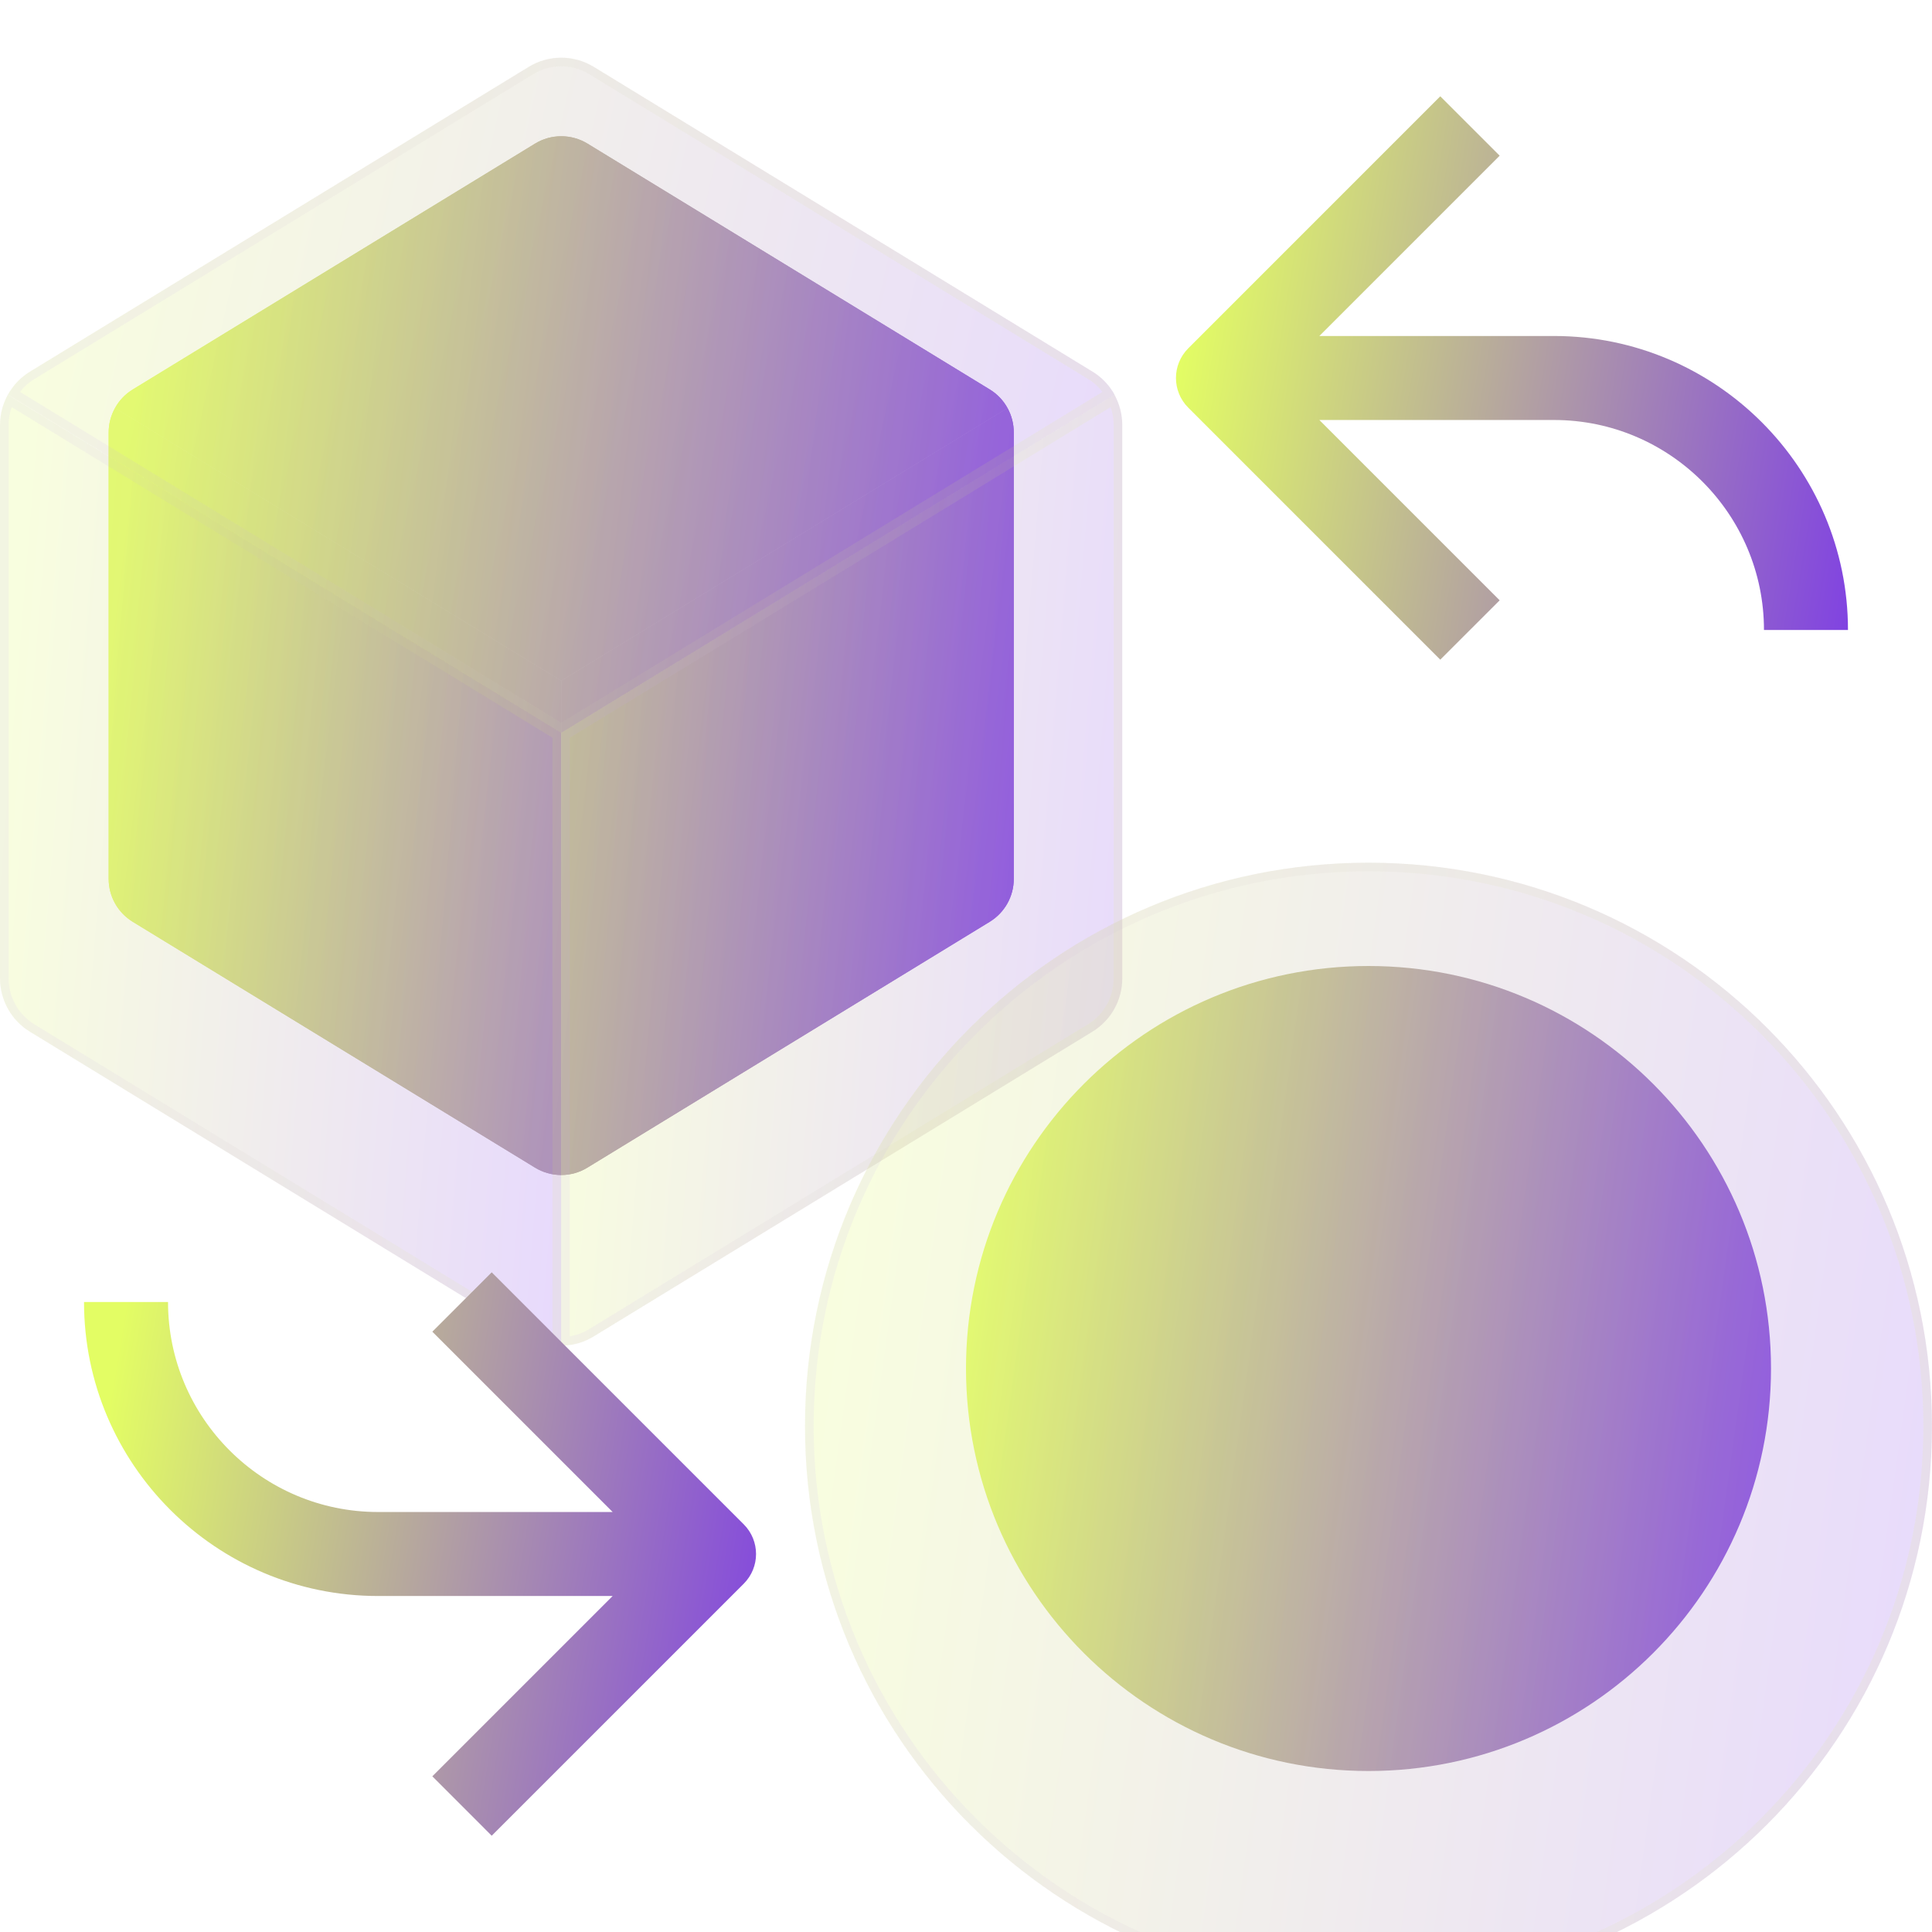 <svg width="67" height="67" viewBox="0 0 67 67" fill="none" xmlns="http://www.w3.org/2000/svg">
<g clip-path="url(#clip0_1617_7581)">
<g filter="url(#filter0_bi_1617_7581)">
<path d="M34.939 13.747C34.794 13.482 34.582 13.26 34.324 13.103L20.373 4.577C20.099 4.41 19.785 4.322 19.464 4.322C19.143 4.322 18.829 4.41 18.556 4.577L4.605 13.103C4.347 13.26 4.134 13.482 3.989 13.747L19.464 23.205L34.939 13.747Z" fill="url(#paint0_linear_1617_7581)"/>
<path d="M3.989 13.747C3.845 14.005 3.768 14.298 3.768 14.594V30.076C3.768 30.375 3.845 30.668 3.991 30.929C4.137 31.189 4.348 31.408 4.603 31.564L18.554 40.089C18.827 40.257 19.142 40.345 19.462 40.346L19.464 23.205L3.989 13.747Z" fill="url(#paint1_linear_1617_7581)"/>
<path d="M34.939 13.747C35.083 14.005 35.157 14.298 35.157 14.594V30.076C35.157 30.375 35.08 30.668 34.934 30.929C34.788 31.189 34.577 31.408 34.322 31.564L20.371 40.089C20.098 40.257 19.783 40.345 19.462 40.346L19.464 23.205L34.939 13.747Z" fill="url(#paint2_linear_1617_7581)"/>
</g>
<g filter="url(#filter1_bi_1617_7581)">
<path d="M34.939 13.747C34.794 13.482 34.582 13.26 34.324 13.103L20.373 4.577C20.099 4.41 19.785 4.322 19.464 4.322C19.143 4.322 18.829 4.41 18.556 4.577L4.605 13.103C4.347 13.26 4.134 13.482 3.989 13.747L19.464 23.205L34.939 13.747Z" fill="url(#paint3_linear_1617_7581)"/>
<path d="M3.989 13.747C3.845 14.005 3.768 14.298 3.768 14.594V30.076C3.768 30.375 3.845 30.668 3.991 30.929C4.137 31.189 4.348 31.408 4.603 31.564L18.554 40.089C18.827 40.257 19.142 40.345 19.462 40.346L19.464 23.205L3.989 13.747Z" fill="url(#paint4_linear_1617_7581)"/>
<path d="M34.939 13.747C35.083 14.005 35.157 14.298 35.157 14.594V30.076C35.157 30.375 35.08 30.668 34.934 30.929C34.788 31.189 34.577 31.408 34.322 31.564L20.371 40.089C20.098 40.257 19.783 40.345 19.462 40.346L19.464 23.205L34.939 13.747Z" fill="url(#paint5_linear_1617_7581)"/>
</g>
<g filter="url(#filter2_bi_1617_7581)">
<path d="M38.652 11.686C38.471 11.358 38.208 11.083 37.888 10.888L20.59 0.317C20.251 0.11 19.861 0 19.463 0C19.066 0 18.676 0.11 18.337 0.317L1.039 10.888C0.719 11.083 0.456 11.358 0.275 11.686L19.463 23.414L38.652 11.686Z" fill="#F1F1F1" fill-opacity="0.1"/>
<path d="M38.652 11.686C38.471 11.358 38.208 11.083 37.888 10.888L20.59 0.317C20.251 0.11 19.861 0 19.463 0C19.066 0 18.676 0.11 18.337 0.317L1.039 10.888C0.719 11.083 0.456 11.358 0.275 11.686L19.463 23.414L38.652 11.686Z" fill="url(#paint6_linear_1617_7581)" fill-opacity="0.2"/>
<path d="M37.81 11.016L37.81 11.016C38.067 11.172 38.284 11.384 38.447 11.635L19.463 23.238L0.48 11.635C0.643 11.384 0.86 11.172 1.117 11.016L1.117 11.016L18.415 0.445C18.415 0.445 18.415 0.445 18.415 0.445C18.731 0.252 19.094 0.15 19.463 0.15C19.833 0.15 20.196 0.252 20.512 0.445C20.512 0.445 20.512 0.445 20.512 0.445L37.81 11.016Z" stroke="url(#paint7_linear_1617_7581)" stroke-opacity="0.1" stroke-width="0.3"/>
</g>
<g filter="url(#filter3_bi_1617_7581)">
<path d="M0.272 11.688C0.094 12.008 0 12.369 0 12.736L0 31.933C0 32.303 0.096 32.668 0.277 32.991C0.458 33.314 0.72 33.585 1.036 33.778L18.334 44.349C18.673 44.556 19.063 44.666 19.46 44.667V23.416L0.272 11.688Z" fill="#F1F1F1" fill-opacity="0.1"/>
<path d="M0.272 11.688C0.094 12.008 0 12.369 0 12.736L0 31.933C0 32.303 0.096 32.668 0.277 32.991C0.458 33.314 0.72 33.585 1.036 33.778L18.334 44.349C18.673 44.556 19.063 44.666 19.46 44.667V23.416L0.272 11.688Z" fill="url(#paint8_linear_1617_7581)" fill-opacity="0.2"/>
<path d="M0.15 12.736C0.15 12.447 0.213 12.162 0.333 11.9L19.311 23.5V44.511C18.993 44.487 18.685 44.388 18.412 44.221L18.412 44.221L1.114 33.65L1.114 33.65C0.82 33.47 0.576 33.218 0.408 32.917C0.239 32.617 0.15 32.278 0.15 31.933V12.736Z" stroke="url(#paint9_linear_1617_7581)" stroke-opacity="0.1" stroke-width="0.3"/>
</g>
<g filter="url(#filter4_bi_1617_7581)">
<path d="M38.647 11.688C38.825 12.008 38.919 12.369 38.919 12.736V31.933C38.919 32.303 38.824 32.668 38.643 32.991C38.461 33.314 38.2 33.585 37.884 33.778L20.585 44.349C20.246 44.556 19.857 44.666 19.459 44.667V23.416L38.647 11.688Z" fill="#F1F1F1" fill-opacity="0.1"/>
<path d="M38.647 11.688C38.825 12.008 38.919 12.369 38.919 12.736V31.933C38.919 32.303 38.824 32.668 38.643 32.991C38.461 33.314 38.2 33.585 37.884 33.778L20.585 44.349C20.246 44.556 19.857 44.666 19.459 44.667V23.416L38.647 11.688Z" fill="url(#paint10_linear_1617_7581)" fill-opacity="0.2"/>
<path d="M37.806 33.65L37.806 33.65L20.507 44.221L20.507 44.221C20.235 44.388 19.927 44.487 19.609 44.511V23.5L38.587 11.9C38.707 12.162 38.769 12.447 38.77 12.736V31.933C38.769 32.278 38.681 32.617 38.512 32.917C38.343 33.218 38.1 33.47 37.806 33.65Z" stroke="url(#paint11_linear_1617_7581)" stroke-opacity="0.1" stroke-width="0.3"/>
</g>
<path d="M53.89 11.652H45.754L52.007 5.399L49.947 3.34L41.208 12.079C40.639 12.648 40.639 13.569 41.208 14.138L49.947 22.877L52.007 20.818L45.754 14.565H53.89C57.906 14.565 61.173 17.832 61.173 21.848H64.086C64.086 16.226 59.511 11.652 53.89 11.652Z" fill="url(#paint12_linear_1617_7581)"/>
<path d="M17.052 44.123L14.993 46.182L21.246 52.435H13.11C9.094 52.435 5.827 49.168 5.827 45.153H2.914C2.914 50.775 7.489 55.348 13.11 55.348H21.246L14.993 61.601L17.052 63.661L25.792 54.922C26.361 54.352 26.361 53.431 25.792 52.862L17.052 44.123Z" fill="url(#paint13_linear_1617_7581)"/>
<path d="M47.458 61.417C55.167 61.417 61.417 55.167 61.417 47.458C61.417 39.749 55.167 33.5 47.458 33.5C39.749 33.5 33.5 39.749 33.5 47.458C33.5 55.167 39.749 61.417 47.458 61.417Z" fill="url(#paint14_linear_1617_7581)"/>
<g filter="url(#filter5_bi_1617_7581)">
<path d="M47.458 67C58.25 67 66.999 58.251 66.999 47.458C66.999 36.666 58.25 27.917 47.458 27.917C36.665 27.917 27.916 36.666 27.916 47.458C27.916 58.251 36.665 67 47.458 67Z" fill="#F1F1F1" fill-opacity="0.1"/>
<path d="M47.458 67C58.25 67 66.999 58.251 66.999 47.458C66.999 36.666 58.25 27.917 47.458 27.917C36.665 27.917 27.916 36.666 27.916 47.458C27.916 58.251 36.665 67 47.458 67Z" fill="url(#paint15_linear_1617_7581)" fill-opacity="0.2"/>
<path d="M66.849 47.458C66.849 58.168 58.167 66.85 47.458 66.85C36.748 66.85 28.066 58.168 28.066 47.458C28.066 36.749 36.748 28.067 47.458 28.067C58.167 28.067 66.849 36.749 66.849 47.458Z" stroke="url(#paint16_linear_1617_7581)" stroke-opacity="0.1" stroke-width="0.3"/>
</g>
</g>
<defs>
<filter id="filter0_bi_1617_7581" x="1.348" y="1.903" width="36.23" height="40.863" filterUnits="userSpaceOnUse" color-interpolation-filters="sRGB">
<feFlood flood-opacity="0" result="BackgroundImageFix"/>
<feGaussianBlur in="BackgroundImageFix" stdDeviation="1.21"/>
<feComposite in2="SourceAlpha" operator="in" result="effect1_backgroundBlur_1617_7581"/>
<feBlend mode="normal" in="SourceGraphic" in2="effect1_backgroundBlur_1617_7581" result="shape"/>
<feColorMatrix in="SourceAlpha" type="matrix" values="0 0 0 0 0 0 0 0 0 0 0 0 0 0 0 0 0 0 127 0" result="hardAlpha"/>
<feOffset dy="0.403"/>
<feGaussianBlur stdDeviation="0.806"/>
<feComposite in2="hardAlpha" operator="arithmetic" k2="-1" k3="1"/>
<feColorMatrix type="matrix" values="0 0 0 0 1 0 0 0 0 1 0 0 0 0 1 0 0 0 0.4 0"/>
<feBlend mode="normal" in2="shape" result="effect2_innerShadow_1617_7581"/>
</filter>
<filter id="filter1_bi_1617_7581" x="1.348" y="1.903" width="36.23" height="40.863" filterUnits="userSpaceOnUse" color-interpolation-filters="sRGB">
<feFlood flood-opacity="0" result="BackgroundImageFix"/>
<feGaussianBlur in="BackgroundImageFix" stdDeviation="1.21"/>
<feComposite in2="SourceAlpha" operator="in" result="effect1_backgroundBlur_1617_7581"/>
<feBlend mode="normal" in="SourceGraphic" in2="effect1_backgroundBlur_1617_7581" result="shape"/>
<feColorMatrix in="SourceAlpha" type="matrix" values="0 0 0 0 0 0 0 0 0 0 0 0 0 0 0 0 0 0 127 0" result="hardAlpha"/>
<feOffset dy="0.403"/>
<feGaussianBlur stdDeviation="0.806"/>
<feComposite in2="hardAlpha" operator="arithmetic" k2="-1" k3="1"/>
<feColorMatrix type="matrix" values="0 0 0 0 1 0 0 0 0 1 0 0 0 0 1 0 0 0 0.4 0"/>
<feBlend mode="normal" in2="shape" result="effect2_innerShadow_1617_7581"/>
</filter>
<filter id="filter2_bi_1617_7581" x="-5.725" y="-6" width="50.377" height="35.414" filterUnits="userSpaceOnUse" color-interpolation-filters="sRGB">
<feFlood flood-opacity="0" result="BackgroundImageFix"/>
<feGaussianBlur in="BackgroundImageFix" stdDeviation="3"/>
<feComposite in2="SourceAlpha" operator="in" result="effect1_backgroundBlur_1617_7581"/>
<feBlend mode="normal" in="SourceGraphic" in2="effect1_backgroundBlur_1617_7581" result="shape"/>
<feColorMatrix in="SourceAlpha" type="matrix" values="0 0 0 0 0 0 0 0 0 0 0 0 0 0 0 0 0 0 127 0" result="hardAlpha"/>
<feOffset dy="2"/>
<feGaussianBlur stdDeviation="1.5"/>
<feComposite in2="hardAlpha" operator="arithmetic" k2="-1" k3="1"/>
<feColorMatrix type="matrix" values="0 0 0 0 1 0 0 0 0 1 0 0 0 0 1 0 0 0 0.4 0"/>
<feBlend mode="normal" in2="shape" result="effect2_innerShadow_1617_7581"/>
</filter>
<filter id="filter3_bi_1617_7581" x="-6" y="5.688" width="31.461" height="44.979" filterUnits="userSpaceOnUse" color-interpolation-filters="sRGB">
<feFlood flood-opacity="0" result="BackgroundImageFix"/>
<feGaussianBlur in="BackgroundImageFix" stdDeviation="3"/>
<feComposite in2="SourceAlpha" operator="in" result="effect1_backgroundBlur_1617_7581"/>
<feBlend mode="normal" in="SourceGraphic" in2="effect1_backgroundBlur_1617_7581" result="shape"/>
<feColorMatrix in="SourceAlpha" type="matrix" values="0 0 0 0 0 0 0 0 0 0 0 0 0 0 0 0 0 0 127 0" result="hardAlpha"/>
<feOffset dy="2"/>
<feGaussianBlur stdDeviation="1.5"/>
<feComposite in2="hardAlpha" operator="arithmetic" k2="-1" k3="1"/>
<feColorMatrix type="matrix" values="0 0 0 0 1 0 0 0 0 1 0 0 0 0 1 0 0 0 0.4 0"/>
<feBlend mode="normal" in2="shape" result="effect2_innerShadow_1617_7581"/>
</filter>
<filter id="filter4_bi_1617_7581" x="13.459" y="5.688" width="31.461" height="44.979" filterUnits="userSpaceOnUse" color-interpolation-filters="sRGB">
<feFlood flood-opacity="0" result="BackgroundImageFix"/>
<feGaussianBlur in="BackgroundImageFix" stdDeviation="3"/>
<feComposite in2="SourceAlpha" operator="in" result="effect1_backgroundBlur_1617_7581"/>
<feBlend mode="normal" in="SourceGraphic" in2="effect1_backgroundBlur_1617_7581" result="shape"/>
<feColorMatrix in="SourceAlpha" type="matrix" values="0 0 0 0 0 0 0 0 0 0 0 0 0 0 0 0 0 0 127 0" result="hardAlpha"/>
<feOffset dy="2"/>
<feGaussianBlur stdDeviation="1.5"/>
<feComposite in2="hardAlpha" operator="arithmetic" k2="-1" k3="1"/>
<feColorMatrix type="matrix" values="0 0 0 0 1 0 0 0 0 1 0 0 0 0 1 0 0 0 0.4 0"/>
<feBlend mode="normal" in2="shape" result="effect2_innerShadow_1617_7581"/>
</filter>
<filter id="filter5_bi_1617_7581" x="21.916" y="21.917" width="51.084" height="51.083" filterUnits="userSpaceOnUse" color-interpolation-filters="sRGB">
<feFlood flood-opacity="0" result="BackgroundImageFix"/>
<feGaussianBlur in="BackgroundImageFix" stdDeviation="3"/>
<feComposite in2="SourceAlpha" operator="in" result="effect1_backgroundBlur_1617_7581"/>
<feBlend mode="normal" in="SourceGraphic" in2="effect1_backgroundBlur_1617_7581" result="shape"/>
<feColorMatrix in="SourceAlpha" type="matrix" values="0 0 0 0 0 0 0 0 0 0 0 0 0 0 0 0 0 0 127 0" result="hardAlpha"/>
<feOffset dy="2"/>
<feGaussianBlur stdDeviation="1.5"/>
<feComposite in2="hardAlpha" operator="arithmetic" k2="-1" k3="1"/>
<feColorMatrix type="matrix" values="0 0 0 0 1 0 0 0 0 1 0 0 0 0 1 0 0 0 0.4 0"/>
<feBlend mode="normal" in2="shape" result="effect2_innerShadow_1617_7581"/>
</filter>
<linearGradient id="paint0_linear_1617_7581" x1="5.075" y1="11.527" x2="39.45" y2="15.687" gradientUnits="userSpaceOnUse">
<stop stop-color="#E3FD64"/>
<stop offset="1" stop-color="#7C3AE7"/>
</linearGradient>
<linearGradient id="paint1_linear_1617_7581" x1="5.075" y1="11.527" x2="39.45" y2="15.687" gradientUnits="userSpaceOnUse">
<stop stop-color="#E3FD64"/>
<stop offset="1" stop-color="#7C3AE7"/>
</linearGradient>
<linearGradient id="paint2_linear_1617_7581" x1="5.075" y1="11.527" x2="39.45" y2="15.687" gradientUnits="userSpaceOnUse">
<stop stop-color="#E3FD64"/>
<stop offset="1" stop-color="#7C3AE7"/>
</linearGradient>
<linearGradient id="paint3_linear_1617_7581" x1="5.075" y1="11.527" x2="39.45" y2="15.687" gradientUnits="userSpaceOnUse">
<stop stop-color="#E3FD64"/>
<stop offset="1" stop-color="#7C3AE7"/>
</linearGradient>
<linearGradient id="paint4_linear_1617_7581" x1="5.075" y1="11.527" x2="39.45" y2="15.687" gradientUnits="userSpaceOnUse">
<stop stop-color="#E3FD64"/>
<stop offset="1" stop-color="#7C3AE7"/>
</linearGradient>
<linearGradient id="paint5_linear_1617_7581" x1="5.075" y1="11.527" x2="39.45" y2="15.687" gradientUnits="userSpaceOnUse">
<stop stop-color="#E3FD64"/>
<stop offset="1" stop-color="#7C3AE7"/>
</linearGradient>
<linearGradient id="paint6_linear_1617_7581" x1="1.874" y1="4.683" x2="42.414" y2="13.911" gradientUnits="userSpaceOnUse">
<stop stop-color="#E3FD64"/>
<stop offset="1" stop-color="#8940FF"/>
</linearGradient>
<linearGradient id="paint7_linear_1617_7581" x1="1.475" y1="1.064" x2="38.652" y2="1.064" gradientUnits="userSpaceOnUse">
<stop stop-color="#C8A6FF"/>
<stop offset="1" stop-color="#E3FD64"/>
</linearGradient>
<linearGradient id="paint8_linear_1617_7581" x1="0.811" y1="18.284" x2="22.289" y2="20.044" gradientUnits="userSpaceOnUse">
<stop stop-color="#E3FD64"/>
<stop offset="1" stop-color="#8940FF"/>
</linearGradient>
<linearGradient id="paint9_linear_1617_7581" x1="0.608" y1="13.187" x2="19.46" y2="13.187" gradientUnits="userSpaceOnUse">
<stop stop-color="#C8A6FF"/>
<stop offset="1" stop-color="#E3FD64"/>
</linearGradient>
<linearGradient id="paint10_linear_1617_7581" x1="20.27" y1="18.284" x2="41.748" y2="20.044" gradientUnits="userSpaceOnUse">
<stop stop-color="#E3FD64"/>
<stop offset="1" stop-color="#8940FF"/>
</linearGradient>
<linearGradient id="paint11_linear_1617_7581" x1="20.067" y1="13.187" x2="38.919" y2="13.187" gradientUnits="userSpaceOnUse">
<stop stop-color="#C8A6FF"/>
<stop offset="1" stop-color="#E3FD64"/>
</linearGradient>
<linearGradient id="paint12_linear_1617_7581" x1="41.752" y1="7.247" x2="66.955" y2="11.422" gradientUnits="userSpaceOnUse">
<stop stop-color="#E3FD64"/>
<stop offset="1" stop-color="#7C3AE7"/>
</linearGradient>
<linearGradient id="paint13_linear_1617_7581" x1="3.885" y1="48.03" x2="29.087" y2="52.206" gradientUnits="userSpaceOnUse">
<stop stop-color="#E3FD64"/>
<stop offset="1" stop-color="#7C3AE7"/>
</linearGradient>
<linearGradient id="paint14_linear_1617_7581" x1="34.663" y1="39.083" x2="65.095" y2="43.31" gradientUnits="userSpaceOnUse">
<stop stop-color="#E3FD64"/>
<stop offset="1" stop-color="#7C3AE7"/>
</linearGradient>
<linearGradient id="paint15_linear_1617_7581" x1="29.544" y1="35.733" x2="72.149" y2="41.651" gradientUnits="userSpaceOnUse">
<stop stop-color="#E3FD64"/>
<stop offset="1" stop-color="#8940FF"/>
</linearGradient>
<linearGradient id="paint16_linear_1617_7581" x1="29.137" y1="29.693" x2="66.999" y2="29.693" gradientUnits="userSpaceOnUse">
<stop stop-color="#C8A6FF"/>
<stop offset="1" stop-color="#E3FD64"/>
</linearGradient>
<clipPath id="clip0_1617_7581">
<rect width="67" height="67" fill="white"/>
</clipPath>
</defs>
</svg>
